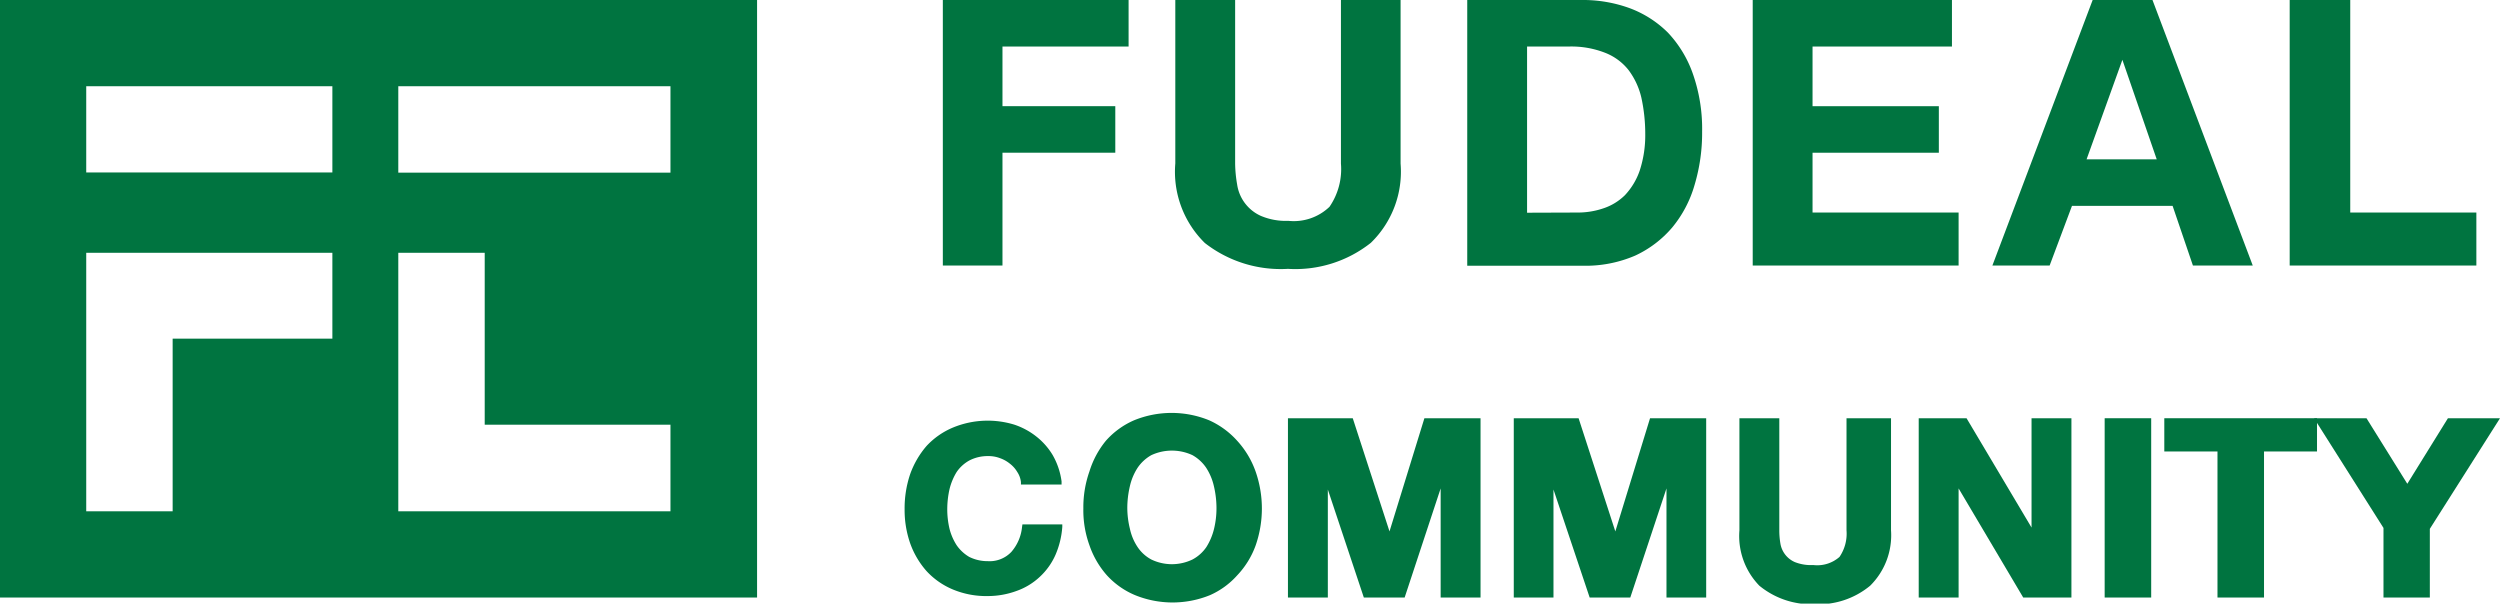 <svg xmlns="http://www.w3.org/2000/svg" viewBox="0 0 135.39 32.69"><defs><style>.cls-1{fill:#007440;}</style></defs><g id="レイヤー_2" data-name="レイヤー 2"><g id="レイヤー_1-2" data-name="レイヤー 1"><g id="レイヤー_2-2" data-name="レイヤー 2"><g id="レイヤー_1-2-2" data-name="レイヤー 1-2"><g id="_グループ_" data-name=" グループ "><path id="_複合パス_" data-name=" 複合パス " class="cls-1" d="M0,0V32.36H41V0ZM18,18.34H9.35v9.35H4.67v-14H18Zm0-9H4.67V4.67H18ZM36.31,27.69H21.57v-14h4.68V23H36.31Zm0-18.34H21.57V4.67H36.31Z"/><g id="_グループ_2" data-name=" グループ 2"><g id="_グループ_3" data-name=" グループ 3"><path id="_複合パス_2" data-name=" 複合パス 2" class="cls-1" d="M61.12,0V2.52H54.29V5.75H60.4V8.27H54.29v6.11H51.06V0Z"/><path id="_複合パス_3" data-name=" 複合パス 3" class="cls-1" d="M74.24,13.15a6.58,6.58,0,0,1-4.49,1.41,6.68,6.68,0,0,1-4.5-1.4,5.4,5.4,0,0,1-1.6-4.31V0h3.24V8.86A7.08,7.08,0,0,0,67,10a2.21,2.21,0,0,0,1.28,1.69,3.46,3.46,0,0,0,1.49.27A2.8,2.8,0,0,0,72,11.2a3.6,3.6,0,0,0,.62-2.34V0h3.23V8.86A5.37,5.37,0,0,1,74.24,13.15Z"/><path id="_複合パス_4" data-name=" 複合パス 4" class="cls-1" d="M85.66,0a7.39,7.39,0,0,1,2.59.44,5.79,5.79,0,0,1,2.08,1.33A6.26,6.26,0,0,1,91.68,4a9,9,0,0,1,.5,3.12,9.82,9.82,0,0,1-.41,2.9,6.36,6.36,0,0,1-1.21,2.3,5.87,5.87,0,0,1-2,1.52,6.78,6.78,0,0,1-2.88.55H79.46V0Zm-.17,11.51a4.25,4.25,0,0,0,1.32-.22A3,3,0,0,0,88,10.57a3.7,3.7,0,0,0,.8-1.33,6.14,6.14,0,0,0,.3-2,9.17,9.17,0,0,0-.21-1.95,4,4,0,0,0-.69-1.49,3,3,0,0,0-1.27-.94,5,5,0,0,0-1.95-.34H82.7v9Z"/><path id="_複合パス_5" data-name=" 複合パス 5" class="cls-1" d="M105.71,0V2.52H98.16V5.75H105V8.27H98.16v3.24h7.91v2.87H94.92V0Z"/><path id="_複合パス_6" data-name=" 複合パス 6" class="cls-1" d="M116.57,0,122,14.38h-3.24l-1.1-3.23h-5.45L111,14.38H107.9L113.33,0Zm.23,8.63-1.86-5.39h0L113,8.63Z"/><path id="_複合パス_7" data-name=" 複合パス 7" class="cls-1" d="M127.28,0V11.51h6.83v2.87H124V0Z"/></g><g id="_グループ_4" data-name=" グループ 4"><path id="_パス_" data-name=" パス " class="cls-1" d="M55.35,28.54a2.42,2.42,0,0,1-.58,1.35,1.62,1.62,0,0,1-1.28.5,2.22,2.22,0,0,1-1-.23,2.15,2.15,0,0,1-.68-.63,3,3,0,0,1-.39-.9,4.63,4.63,0,0,1-.12-1.05,5,5,0,0,1,.12-1.08,3.23,3.23,0,0,1,.39-.94,2,2,0,0,1,.7-.63,2.16,2.16,0,0,1,1-.23,1.72,1.72,0,0,1,.64.11,1.78,1.78,0,0,1,.54.3,1.56,1.56,0,0,1,.4.45,1.22,1.22,0,0,1,.2.55l0,.13h2.2l0-.17A3.89,3.89,0,0,0,57,24.63a3.7,3.7,0,0,0-.89-1A3.91,3.91,0,0,0,54.94,23a4.92,4.92,0,0,0-3.32.15,4.12,4.12,0,0,0-1.44,1,4.8,4.8,0,0,0-.89,1.53,5.79,5.79,0,0,0-.3,1.89,5.52,5.52,0,0,0,.3,1.85,4.6,4.6,0,0,0,.89,1.51,4.07,4.07,0,0,0,1.44,1,4.7,4.7,0,0,0,1.89.35A4.5,4.5,0,0,0,55.06,32a3.56,3.56,0,0,0,1.25-.76,3.6,3.6,0,0,0,.85-1.19,4.64,4.64,0,0,0,.37-1.52V28.4H55.37Z"/><path id="_複合パス_8" data-name=" 複合パス 8" class="cls-1" d="M67,23.87a4.52,4.52,0,0,0-1.52-1.11,5.38,5.38,0,0,0-4.06,0,4.34,4.34,0,0,0-1.53,1.11A4.89,4.89,0,0,0,59,25.53a5.84,5.84,0,0,0-.33,2,5.57,5.57,0,0,0,.33,2,4.78,4.78,0,0,0,.94,1.62,4.31,4.31,0,0,0,1.53,1.08,5.38,5.38,0,0,0,4.06,0A4.31,4.31,0,0,0,67,31.16a4.65,4.65,0,0,0,1-1.62,6.08,6.08,0,0,0,0-4A4.86,4.86,0,0,0,67,23.87ZM64.58,30.3a2.57,2.57,0,0,1-2.23,0,2.07,2.07,0,0,1-.74-.67,2.84,2.84,0,0,1-.42-1,4.77,4.77,0,0,1-.14-1.12,5.21,5.21,0,0,1,.14-1.18,3.08,3.08,0,0,1,.42-1,2.2,2.2,0,0,1,.74-.68,2.64,2.64,0,0,1,2.23,0,2.2,2.2,0,0,1,.74.68,3.08,3.08,0,0,1,.42,1,5.21,5.21,0,0,1,.14,1.18,4.76,4.76,0,0,1-.13,1.12,3.3,3.3,0,0,1-.42,1A2.1,2.1,0,0,1,64.58,30.3Z"/><polygon id="_パス_2" data-name=" パス 2" class="cls-1" points="75.25 28.78 73.26 22.65 69.75 22.65 69.75 32.36 71.91 32.36 71.91 26.51 73.86 32.36 76.07 32.36 78.02 26.45 78.02 32.36 80.18 32.36 80.18 22.65 77.14 22.65 75.25 28.78"/><polygon id="_パス_3" data-name=" パス 3" class="cls-1" points="87.48 28.78 85.49 22.65 81.98 22.65 81.98 32.36 84.13 32.36 84.13 26.51 86.09 32.36 88.29 32.36 90.25 26.45 90.25 32.36 92.4 32.36 92.4 22.65 89.36 22.65 87.48 28.78"/><path id="_パス_4" data-name=" パス 4" class="cls-1" d="M100,28.72a2.23,2.23,0,0,1-.38,1.44,1.82,1.82,0,0,1-1.42.44,2.38,2.38,0,0,1-1-.16,1.33,1.33,0,0,1-.78-1,4.28,4.28,0,0,1-.06-.72V22.65H94.2v6.07a3.86,3.86,0,0,0,1.08,3,4.43,4.43,0,0,0,3,1,4.38,4.38,0,0,0,3-1,3.84,3.84,0,0,0,1.13-3V22.65H100Z"/><polygon id="_パス_5" data-name=" パス 5" class="cls-1" points="110.02 28.57 106.5 22.65 103.91 22.65 103.91 32.36 106.07 32.36 106.07 26.45 109.57 32.36 112.18 32.36 112.18 22.65 110.02 22.65 110.02 28.57"/><rect id="_パス_6" data-name=" パス 6" class="cls-1" x="113.98" y="22.65" width="2.52" height="9.71"/><polygon id="_パス_7" data-name=" パス 7" class="cls-1" points="117.21 24.45 120.09 24.45 120.09 32.36 122.61 32.36 122.61 24.45 125.48 24.45 125.48 22.65 117.21 22.65 117.21 24.45"/><polygon id="_パス_8" data-name=" パス 8" class="cls-1" points="132.57 22.65 130.37 26.2 128.16 22.65 125.32 22.65 129.08 28.59 129.08 32.36 131.59 32.36 131.59 28.64 135.39 22.65 132.57 22.65"/></g></g></g></g></g></g></g></svg>